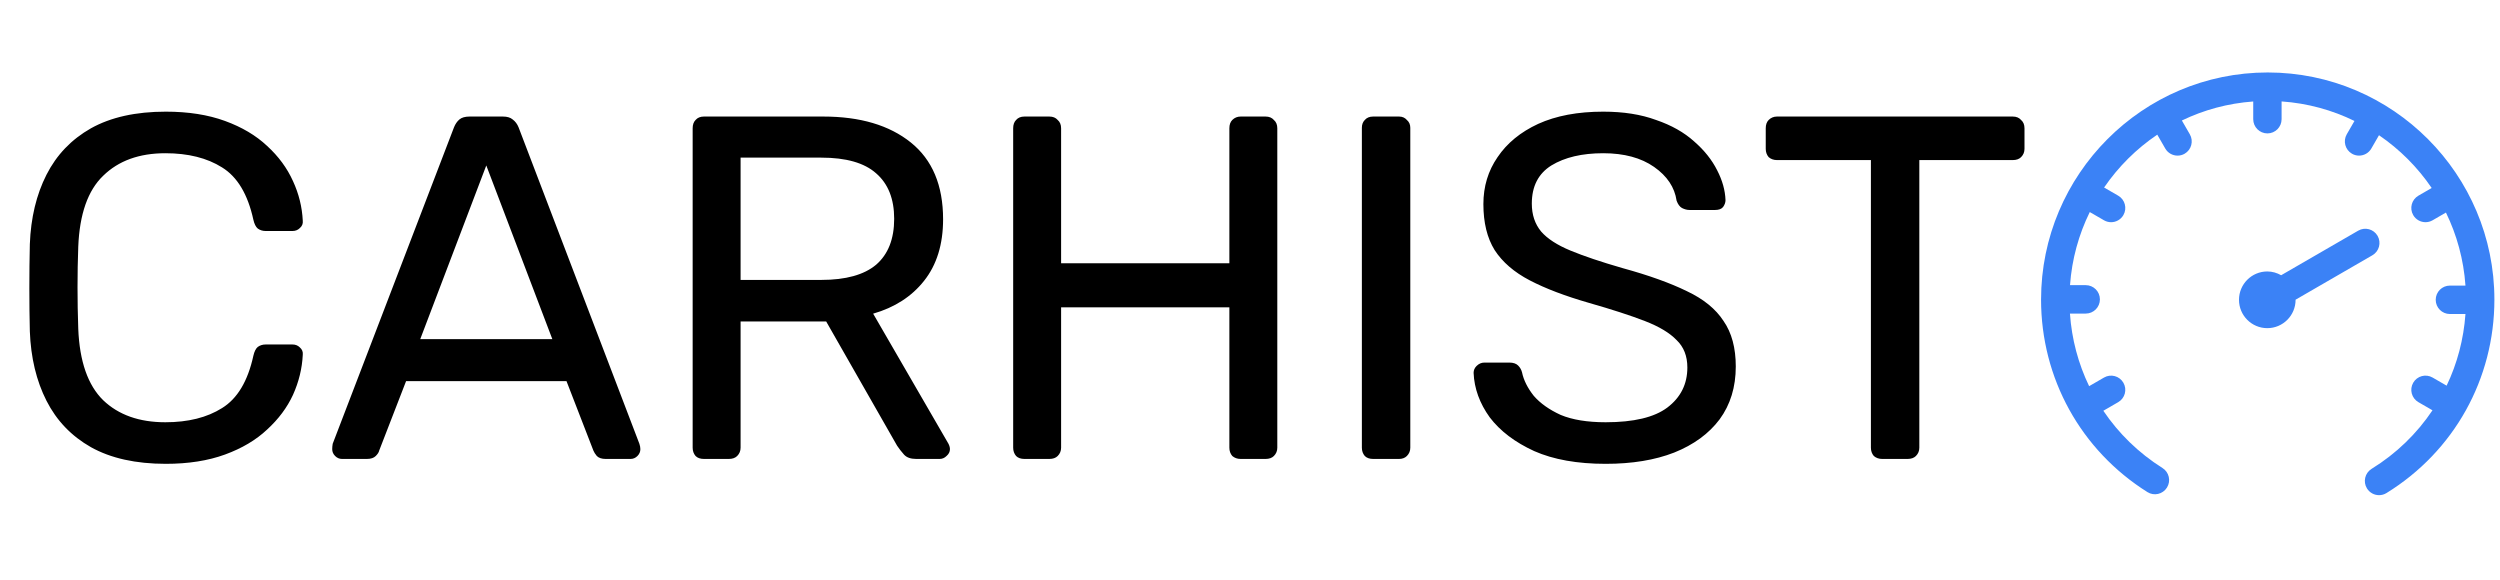 <svg width="414" height="96" viewBox="0 0 414 96" fill="none" xmlns="http://www.w3.org/2000/svg">
    <path d="M375.535 12C354.837 12 338 28.873 338 49.611C338 62.641 344.583 74.558 355.61 81.488C356.707 82.185 358.156 81.847 358.847 80.746C359.538 79.644 359.205 78.192 358.106 77.502C354.135 75.005 350.836 71.762 348.312 68.023L350.775 66.598C351.899 65.948 352.284 64.51 351.634 63.383C350.983 62.255 349.545 61.871 348.426 62.522L345.959 63.948C344.168 60.233 343.075 56.167 342.782 51.928H345.397C346.695 51.928 347.746 50.875 347.746 49.575C347.746 48.275 346.695 47.221 345.397 47.221H342.794C343.105 42.905 344.246 38.814 346.065 35.116L348.426 36.481C348.782 36.688 349.186 36.797 349.598 36.796C350.409 36.796 351.199 36.374 351.634 35.619C352.284 34.493 351.899 33.054 350.775 32.404L348.438 31.053C350.795 27.609 353.786 24.633 357.245 22.299L358.567 24.594C359.003 25.351 359.792 25.771 360.604 25.771C361.003 25.771 361.407 25.67 361.776 25.456C362.9 24.805 363.285 23.367 362.636 22.241L361.318 19.955C364.939 18.205 368.928 17.112 373.134 16.806V19.739C373.134 21.039 374.185 22.092 375.483 22.092C376.781 22.092 377.832 21.039 377.832 19.739V16.797C382.133 17.097 386.21 18.223 389.899 20.029L388.624 22.239C387.975 23.365 388.36 24.805 389.484 25.454C389.84 25.661 390.245 25.77 390.656 25.77C391.468 25.77 392.257 25.349 392.693 24.593L393.961 22.391C397.391 24.731 400.351 27.695 402.687 31.13L400.488 32.403C399.364 33.054 398.979 34.492 399.628 35.618C400.064 36.375 400.853 36.795 401.665 36.795C402.064 36.795 402.468 36.694 402.837 36.48L405.048 35.2C406.853 38.898 407.981 42.983 408.281 47.294H405.703C404.405 47.294 403.354 48.347 403.354 49.648C403.354 50.948 404.405 52.001 405.703 52.001H408.28C407.983 56.185 406.916 60.198 405.161 63.866L402.836 62.521C401.714 61.87 400.273 62.258 399.627 63.382C398.977 64.508 399.363 65.948 400.487 66.597L402.819 67.947C400.242 71.789 396.841 75.11 392.736 77.642C391.631 78.325 391.289 79.776 391.968 80.881C392.413 81.602 393.182 82 393.971 82C394.405 82 394.831 81.879 395.201 81.65C406.392 74.744 413.072 62.764 413.072 49.61C413.072 28.873 396.233 12 375.535 12ZM392.868 42.273C393.991 41.622 394.376 40.184 393.728 39.058C393.079 37.933 391.642 37.547 390.519 38.198L377.759 45.579C377.078 45.193 376.302 44.954 375.463 44.954C372.874 44.954 370.777 47.057 370.777 49.647C370.777 52.239 372.875 54.342 375.463 54.342C378.053 54.342 380.149 52.239 380.149 49.647C380.149 49.642 380.148 49.636 380.148 49.631L392.868 42.273Z" fill="#3B82F6"/>
    <path d="M27.459 76.81C22.491 76.81 18.36 75.892 15.066 74.056C11.826 72.22 9.369 69.655 7.695 66.361C6.021 63.067 5.103 59.233 4.941 54.859C4.887 52.645 4.86 50.269 4.86 47.731C4.86 45.193 4.887 42.763 4.941 40.441C5.103 36.067 6.021 32.233 7.695 28.939C9.369 25.645 11.826 23.08 15.066 21.244C18.36 19.408 22.491 18.49 27.459 18.49C31.185 18.49 34.452 19.003 37.26 20.029C40.068 21.055 42.39 22.432 44.226 24.16C46.116 25.888 47.547 27.832 48.519 29.992C49.491 32.098 50.031 34.285 50.139 36.553C50.193 37.039 50.031 37.444 49.653 37.768C49.329 38.092 48.924 38.254 48.438 38.254H43.983C43.497 38.254 43.065 38.119 42.687 37.849C42.363 37.579 42.12 37.093 41.958 36.391C41.04 32.179 39.312 29.29 36.774 27.724C34.29 26.158 31.158 25.375 27.378 25.375C23.058 25.375 19.629 26.617 17.091 29.101C14.553 31.531 13.176 35.446 12.96 40.846C12.798 45.274 12.798 49.81 12.96 54.454C13.176 59.854 14.553 63.796 17.091 66.28C19.629 68.71 23.058 69.925 27.378 69.925C31.158 69.925 34.29 69.142 36.774 67.576C39.312 66.01 41.04 63.121 41.958 58.909C42.12 58.207 42.363 57.721 42.687 57.451C43.065 57.181 43.497 57.046 43.983 57.046H48.438C48.924 57.046 49.329 57.208 49.653 57.532C50.031 57.856 50.193 58.261 50.139 58.747C50.031 61.015 49.491 63.229 48.519 65.389C47.547 67.495 46.116 69.412 44.226 71.14C42.39 72.868 40.068 74.245 37.26 75.271C34.452 76.297 31.185 76.81 27.459 76.81ZM56.634 76C56.202 76 55.824 75.838 55.5 75.514C55.176 75.19 55.014 74.812 55.014 74.38C55.014 74.11 55.041 73.813 55.095 73.489L75.183 21.082C75.399 20.542 75.696 20.11 76.074 19.786C76.452 19.462 77.019 19.3 77.775 19.3H83.283C83.985 19.3 84.525 19.462 84.903 19.786C85.335 20.11 85.659 20.542 85.875 21.082L105.882 73.489C105.99 73.813 106.044 74.11 106.044 74.38C106.044 74.812 105.882 75.19 105.558 75.514C105.234 75.838 104.856 76 104.424 76H100.293C99.645 76 99.159 75.838 98.835 75.514C98.565 75.19 98.376 74.893 98.268 74.623L93.813 63.121H67.245L62.79 74.623C62.736 74.893 62.547 75.19 62.223 75.514C61.899 75.838 61.413 76 60.765 76H56.634ZM69.594 56.155H91.464L80.529 27.4L69.594 56.155ZM116.567 76C115.973 76 115.514 75.838 115.19 75.514C114.866 75.136 114.704 74.677 114.704 74.137V21.244C114.704 20.65 114.866 20.191 115.19 19.867C115.514 19.489 115.973 19.3 116.567 19.3H136.331C142.433 19.3 147.266 20.731 150.83 23.593C154.394 26.455 156.176 30.694 156.176 36.31C156.176 40.468 155.123 43.87 153.017 46.516C150.965 49.108 148.157 50.917 144.593 51.943L157.067 73.489C157.229 73.813 157.31 74.11 157.31 74.38C157.31 74.812 157.121 75.19 156.743 75.514C156.419 75.838 156.041 76 155.609 76H151.721C150.803 76 150.128 75.757 149.696 75.271C149.264 74.785 148.886 74.299 148.562 73.813L136.817 53.239H122.642V74.137C122.642 74.677 122.453 75.136 122.075 75.514C121.751 75.838 121.292 76 120.698 76H116.567ZM122.642 46.354H136.007C140.057 46.354 143.081 45.517 145.079 43.843C147.077 42.115 148.076 39.577 148.076 36.229C148.076 32.935 147.077 30.424 145.079 28.696C143.135 26.968 140.111 26.104 136.007 26.104H122.642V46.354ZM169.644 76C169.05 76 168.591 75.838 168.267 75.514C167.943 75.136 167.781 74.677 167.781 74.137V21.244C167.781 20.65 167.943 20.191 168.267 19.867C168.591 19.489 169.05 19.3 169.644 19.3H173.775C174.369 19.3 174.828 19.489 175.152 19.867C175.53 20.191 175.719 20.65 175.719 21.244V43.6H203.583V21.244C203.583 20.65 203.745 20.191 204.069 19.867C204.447 19.489 204.906 19.3 205.446 19.3H209.577C210.171 19.3 210.63 19.489 210.954 19.867C211.332 20.191 211.521 20.65 211.521 21.244V74.137C211.521 74.677 211.332 75.136 210.954 75.514C210.63 75.838 210.171 76 209.577 76H205.446C204.906 76 204.447 75.838 204.069 75.514C203.745 75.136 203.583 74.677 203.583 74.137V50.89H175.719V74.137C175.719 74.677 175.53 75.136 175.152 75.514C174.828 75.838 174.369 76 173.775 76H169.644ZM227.389 76C226.795 76 226.336 75.838 226.012 75.514C225.688 75.136 225.526 74.677 225.526 74.137V21.163C225.526 20.623 225.688 20.191 226.012 19.867C226.336 19.489 226.795 19.3 227.389 19.3H231.682C232.222 19.3 232.654 19.489 232.978 19.867C233.356 20.191 233.545 20.623 233.545 21.163V74.137C233.545 74.677 233.356 75.136 232.978 75.514C232.654 75.838 232.222 76 231.682 76H227.389ZM265.899 76.81C261.201 76.81 257.259 76.108 254.073 74.704C250.887 73.246 248.43 71.383 246.702 69.115C245.028 66.793 244.137 64.336 244.029 61.744C244.029 61.312 244.191 60.934 244.515 60.61C244.893 60.232 245.325 60.043 245.811 60.043H249.942C250.59 60.043 251.076 60.205 251.4 60.529C251.724 60.853 251.94 61.231 252.048 61.663C252.318 62.959 252.966 64.255 253.992 65.551C255.072 66.793 256.557 67.846 258.447 68.71C260.391 69.52 262.875 69.925 265.899 69.925C270.543 69.925 273.945 69.115 276.105 67.495C278.319 65.821 279.426 63.607 279.426 60.853C279.426 58.963 278.832 57.451 277.644 56.317C276.51 55.129 274.755 54.076 272.379 53.158C270.003 52.24 266.925 51.241 263.145 50.161C259.203 49.027 255.936 47.785 253.344 46.435C250.752 45.085 248.808 43.411 247.512 41.413C246.27 39.415 245.649 36.877 245.649 33.799C245.649 30.883 246.432 28.291 247.998 26.023C249.564 23.701 251.805 21.865 254.721 20.515C257.691 19.165 261.282 18.49 265.494 18.49C268.842 18.49 271.758 18.949 274.242 19.867C276.78 20.731 278.886 21.919 280.56 23.431C282.234 24.889 283.503 26.482 284.367 28.21C285.231 29.884 285.69 31.531 285.744 33.151C285.744 33.529 285.609 33.907 285.339 34.285C285.069 34.609 284.637 34.771 284.043 34.771H279.75C279.372 34.771 278.967 34.663 278.535 34.447C278.157 34.231 277.86 33.826 277.644 33.232C277.32 31.018 276.078 29.155 273.918 27.643C271.758 26.131 268.95 25.375 265.494 25.375C261.984 25.375 259.122 26.05 256.908 27.4C254.748 28.75 253.668 30.856 253.668 33.718C253.668 35.554 254.181 37.093 255.207 38.335C256.233 39.523 257.853 40.576 260.067 41.494C262.281 42.412 265.17 43.384 268.734 44.41C273.054 45.598 276.591 46.867 279.345 48.217C282.099 49.513 284.124 51.16 285.42 53.158C286.77 55.102 287.445 57.613 287.445 60.691C287.445 64.093 286.554 67.009 284.772 69.439C282.99 71.815 280.479 73.651 277.239 74.947C274.053 76.189 270.273 76.81 265.899 76.81ZM311.685 76C311.145 76 310.686 75.838 310.308 75.514C309.984 75.136 309.822 74.677 309.822 74.137V26.509H294.27C293.73 26.509 293.271 26.347 292.893 26.023C292.569 25.645 292.407 25.186 292.407 24.646V21.244C292.407 20.65 292.569 20.191 292.893 19.867C293.271 19.489 293.73 19.3 294.27 19.3H333.312C333.906 19.3 334.365 19.489 334.689 19.867C335.067 20.191 335.256 20.65 335.256 21.244V24.646C335.256 25.186 335.067 25.645 334.689 26.023C334.365 26.347 333.906 26.509 333.312 26.509H317.841V74.137C317.841 74.677 317.652 75.136 317.274 75.514C316.95 75.838 316.491 76 315.897 76H311.685Z" fill="black"/>
</svg>
